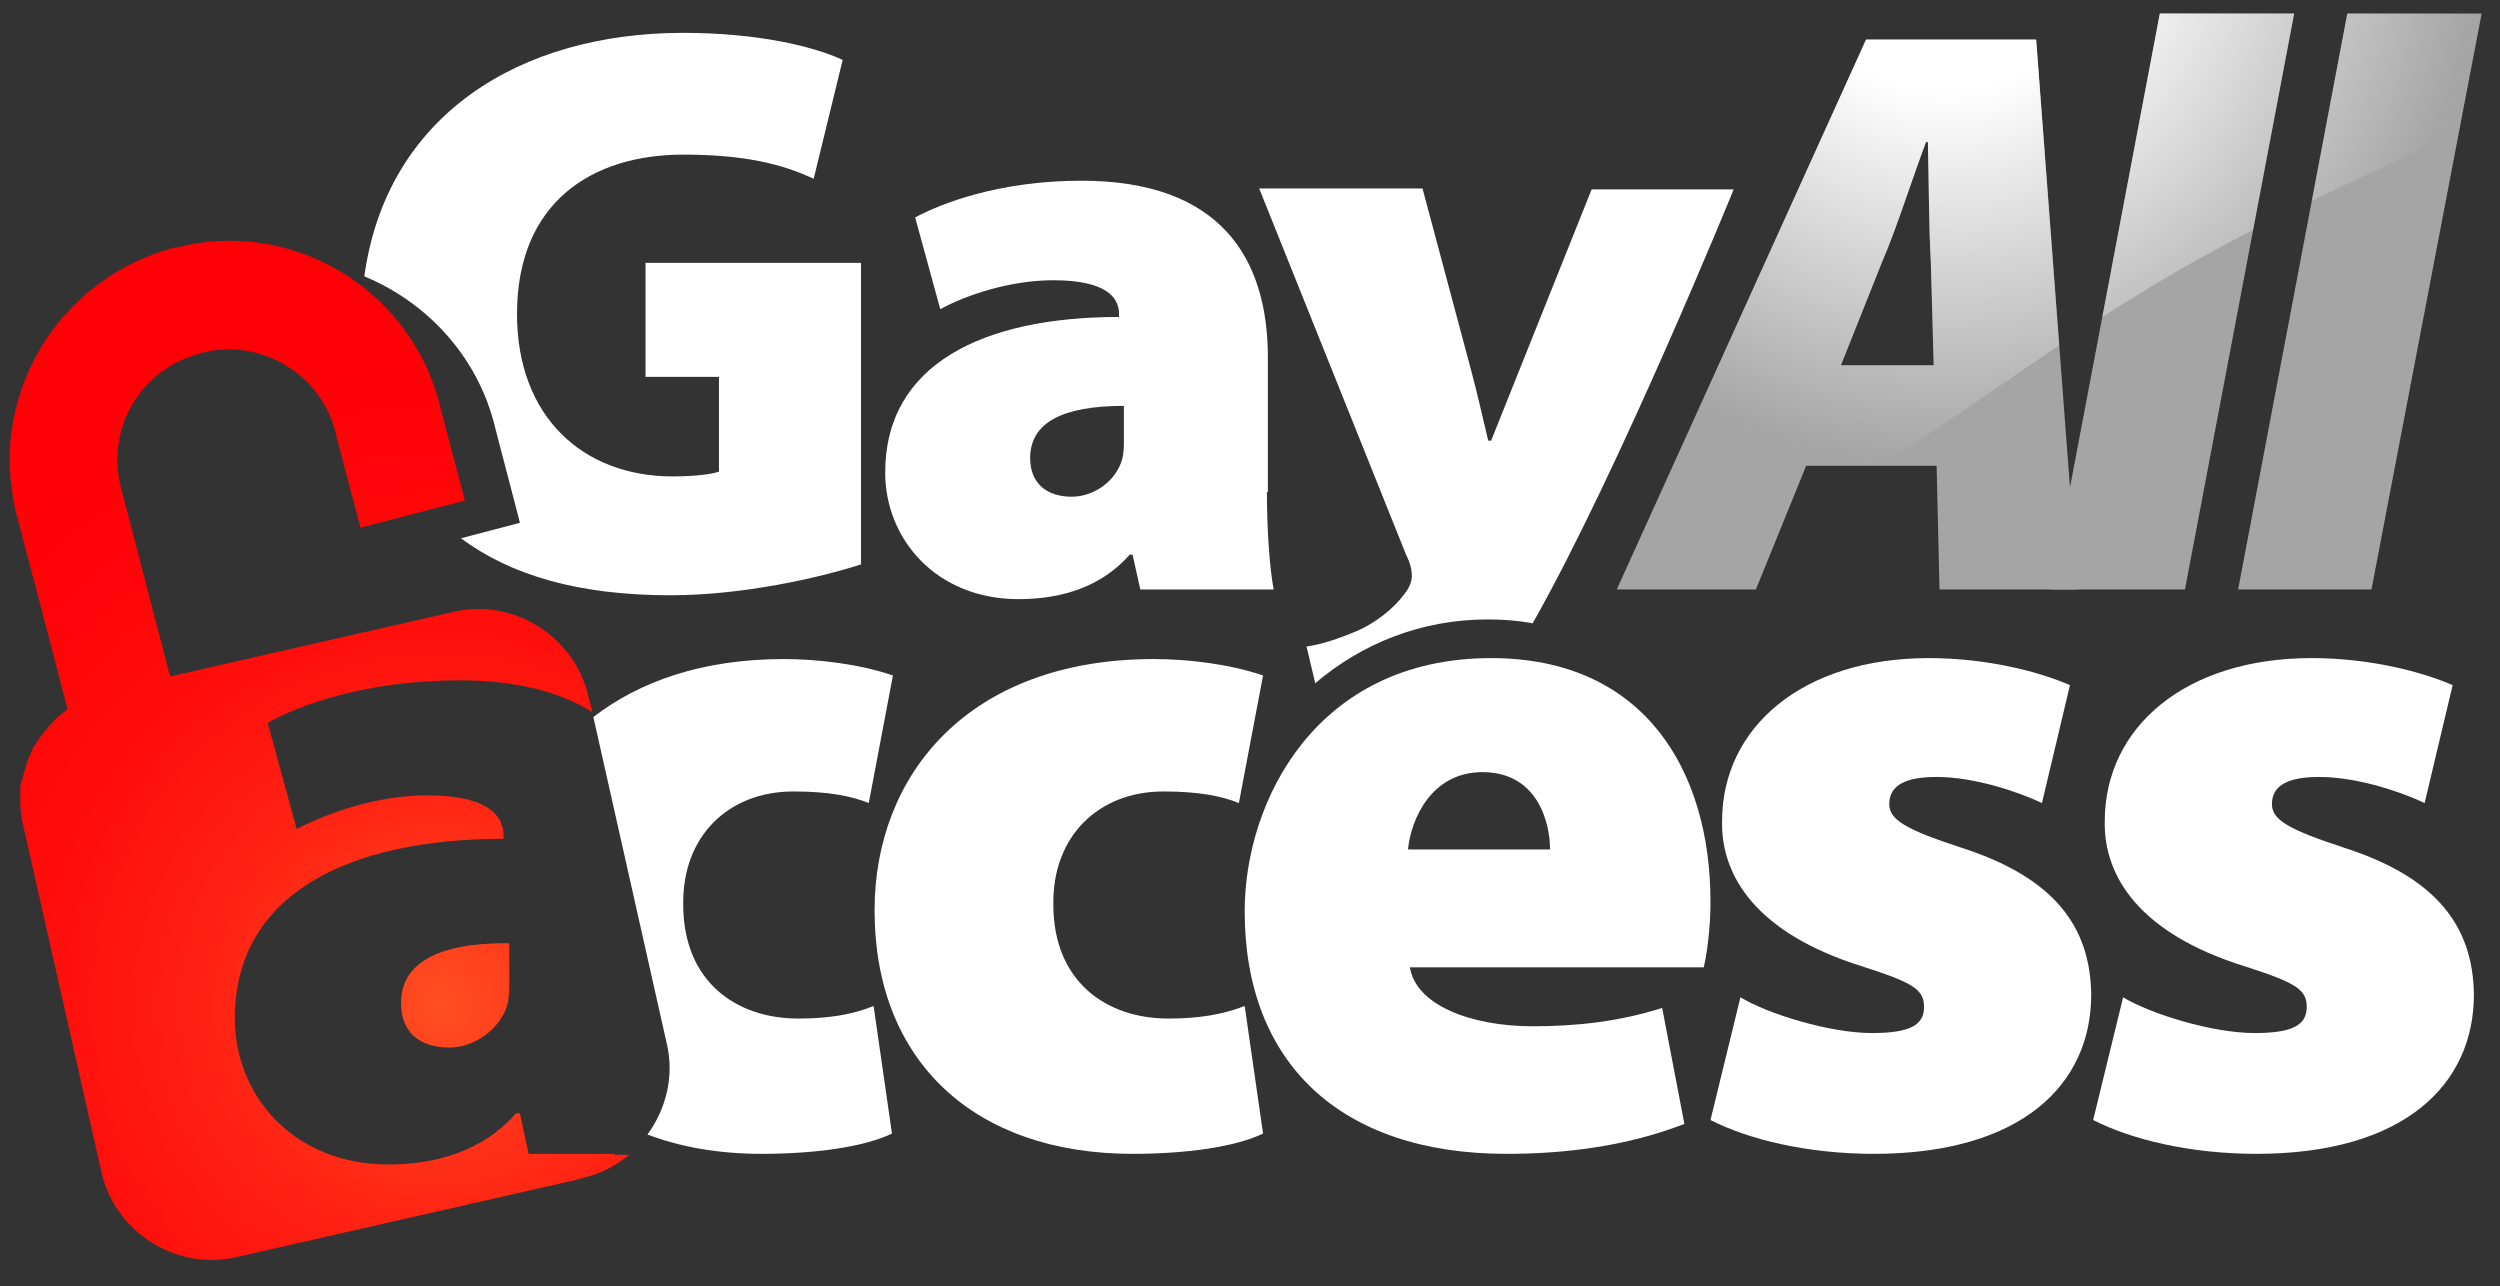 <?xml version="1.0" encoding="UTF-8"?>
<!-- Generator: Adobe Illustrator 18.1.1, SVG Export Plug-In . SVG Version: 6.00 Build 0)  -->
<!DOCTYPE svg PUBLIC "-//W3C//DTD SVG 1.1//EN" "http://www.w3.org/Graphics/SVG/1.1/DTD/svg11.dtd">
<svg version="1.1" id="Layer_1" xmlns="http://www.w3.org/2000/svg" xmlns:xlink="http://www.w3.org/1999/xlink" x="0px" y="0px"
	 viewBox="0 0 258.7 133.1" style="enable-background:new 0 0 258.7 133.1;" xml:space="preserve">
<rect x="0" y="0" width="258.7" height="133.1" fill="#333333" stroke="none"/>
<style type="text/css">
	.st0{fill:#A5A5A5;}
	.st1{fill:#FFFFFF;}
	.st2{fill:#ED1C24;}
	.st3{fill:none;}
	.st4{fill:url(#SVGID_1_);}
	.st5{fill:url(#SVGID_2_);}
	.st6{clip-path:url(#SVGID_4_);fill:url(#SVGID_5_);}
</style>
<g>
	<path class="st0" d="M186.9,48.2L181.7,61h-14.4l25.8-56.9h17.6l4.3,56.9h-14.3l-0.3-12.8H186.9z M200.1,37.9L199.8,27
		c-0.2-3.2-0.2-8.5-0.3-12.3h-0.2c-1.4,3.7-3.1,9.1-4.5,12.3l-4.3,10.8H200.1z"/>
	<path class="st0" d="M212.2,61l11.3-59.6h13.9L226.1,61H212.2z"/>
	<path class="st0" d="M231.6,61l11.3-59.6h13.9L245.4,61H231.6z"/>
</g>
<path class="st1" d="M131.1,50.9c0,4.1,0.3,8,0.7,10.1H118l-0.8-3.6h-0.3c-2.9,3.3-7,4.6-11.5,4.6c-8.5,0-13.8-6.2-13.8-13.1
	c0-11.2,10.1-16.1,24.2-16.1v-0.3c0-1.7-1.3-3.5-6.8-3.5c-4.4,0-9,1.5-11.7,3l-2.6-9.5c2.6-1.4,8.6-3.8,17.2-3.8
	c14.3,0,19.3,7.9,19.3,18.3V50.9z M116.3,42c-6.3,0-9.7,1.7-9.7,5.4c0,2.6,1.7,4,4.3,4c2.2,0,4.5-1.5,5.2-3.8
	c0.2-0.7,0.2-1.4,0.2-2.2V42z"/>
<g>
	<path class="st1" d="M40.1,46.4c-0.2-0.7-0.5-1.4-0.9-2.1C39.5,45,39.8,45.7,40.1,46.4z"/>
	<path class="st1" d="M66.8,27.2V39h7.6v9.8c-0.8,0.3-2.7,0.5-4.8,0.5c-9.3,0-16.1-6.2-16.1-16.8c0-11.6,7.8-16.5,17.2-16.5
		c6.4,0,10.3,1,13.5,2.5l3-12.3c-3-1.4-8.8-2.8-16.5-2.8c-16.9,0-30.7,8.5-33,25.2c6.3,2.6,11.5,8,13.4,15.1
		c0,0.1,2.7,10.3,2.7,10.4l-6.1,1.6c5.1,3.8,12.1,5.9,21.7,5.9c7.4,0,15.4-1.8,19.7-3.2V27.2H66.8z"/>
</g>
<path class="st2" d="M73.4,52.5"/>
<path class="st2" d="M71.7,57.6"/>
<path class="st2" d="M58.5,39.2"/>
<g>
	<path class="st1" d="M146.1,59.6c0,0.6-0.3,1.3-0.8,1.9c-1,1.4-3,3-4.9,3.8c-1.9,0.8-3.7,1.4-5.2,1.6l0.9,3.8
		c4.8-4.1,11-6.6,17.8-6.6c1.6,0,3.1,0.1,4.7,0.4c9-15.9,20.8-44.9,20.8-44.9h-14.7l-10.4,26H154c-0.5-2.1-1.2-5.2-1.8-7.4l-5-18.7
		h-16.9l15.2,37.9C146,58.4,146.1,59.1,146.1,59.6z"/>
</g>
<path class="st1" d="M130.7,117.3c-2.9,1.4-8,2.1-13.5,2.1c-16.4,0-26.7-9.6-26.7-25.2c0-14,9.7-26,28.9-26c3.5,0,7.8,0.5,11.3,1.7
	l-2.5,13.2c-1.7-0.7-4.1-1.2-7.8-1.2c-6.7,0-11.5,4.6-11.4,11.7c0,8,5.5,11.8,11.9,11.8c3.1,0,5.6-0.4,7.9-1.3L130.7,117.3z"/>
<path class="st1" d="M145.9,100.1c0.6,3.9,6.3,6.1,12.7,6.1c4.6,0,9-0.5,13.4-1.9l2.3,12c-5.9,2.3-12.3,3.1-18.4,3.1
	c-17.3,0-27.1-9.5-27.1-25.1c0-11.4,7.4-26.2,25.5-26.2c15.9,0,22.7,11.7,22.7,25.2c0,2.9-0.4,5.6-0.7,6.8H145.9z M160.4,87.9
	c0-2.8-1.3-8-7-8c-5.3,0-7.4,4.9-7.7,8H160.4z"/>
<path class="st1" d="M180.1,103.2c2.8,1.7,9.2,3.7,13.6,3.7c3.9,0,5.4-0.8,5.4-2.7c0-1.8-1.1-2.5-6.4-4.2
	c-10.9-3.4-14.6-9.3-14.5-15c0-9.8,8.4-16.9,21.4-16.9c6,0,11.4,1.4,14.6,2.8l-2.9,12.2c-2.3-1.1-6.9-2.7-10.9-2.7
	c-3.1,0-4.9,0.8-4.9,2.8c0,1.6,1.6,2.6,7.4,4.5c9.7,3.1,13.4,8.2,13.5,15.2c0,9.4-7.3,16.5-22.5,16.5c-6.9,0-13-1.5-16.9-3.5
	L180.1,103.2z"/>
<path class="st1" d="M219.7,103.2c2.8,1.7,9.2,3.7,13.6,3.7c3.9,0,5.4-0.8,5.4-2.7c0-1.8-1.1-2.5-6.4-4.2
	c-10.9-3.4-14.6-9.3-14.5-15c0-9.8,8.4-16.9,21.4-16.9c6,0,11.4,1.4,14.6,2.8l-2.9,12.2c-2.3-1.1-6.9-2.7-10.9-2.7
	c-3.1,0-4.9,0.8-4.9,2.8c0,1.6,1.6,2.6,7.4,4.5c9.7,3.1,13.4,8.2,13.5,15.2c0,9.4-7.3,16.5-22.5,16.5c-6.9,0-13-1.5-16.9-3.5
	L219.7,103.2z"/>
<polygon class="st3" points="24.4,130 60.3,121.9 59.6,122 "/>
<path class="st1" d="M82.6,105.4c-6.4,0-11.9-3.8-11.9-11.8c-0.1-7.1,4.7-11.7,11.4-11.7c3.7,0,6.1,0.5,7.8,1.2l2.5-13.2
	c-3.5-1.2-7.8-1.7-11.3-1.7c-8.4,0-14.9,2.3-19.7,6l7.6,33.8c0.8,3.4-0.1,6.8-2,9.4c3.4,1.3,7.4,2,11.8,2c5.5,0,10.6-0.7,13.5-2.1
	l-1.9-13.2C88.2,105,85.7,105.4,82.6,105.4z"/>
<g>
	<radialGradient id="SVGID_1_" cx="45.639" cy="104.046" r="72.254" gradientUnits="userSpaceOnUse">
		<stop  offset="0" style="stop-color:#FF4F22"/>
		<stop  offset="0.119" style="stop-color:#FF3D1C"/>
		<stop  offset="0.329" style="stop-color:#FF2213"/>
		<stop  offset="0.544" style="stop-color:#FF0F0C"/>
		<stop  offset="0.765" style="stop-color:#FF0408"/>
		<stop  offset="1" style="stop-color:#FF0007"/>
	</radialGradient>
	<path class="st4" d="M63.6,119.4h-8.9l-0.9-4.2h-0.4c-3.3,3.8-8.1,5.3-13.2,5.3c-9.8,0-15.9-7.1-15.9-15.1
		c0-12.8,11.6-18.6,27.8-18.6v-0.4c0-1.9-1.5-4.1-7.9-4.1c-5.1,0-10.3,1.8-13.5,3.5l-3-11c3-1.7,9.9-4.4,19.9-4.4
		c4.4,0,8.1,0.7,11,1.9c1,0.4,1.9,0.9,2.7,1.4l-0.4-1.6c-1.4-6.2-7.7-10.2-13.9-8.8L17.6,70l-5.1-19.6c-1.5-5.8,1.8-11.8,7.5-13.6
		c0.2-0.1,0.4-0.1,0.6-0.2l0.3-0.1c5.9-1.5,12,2,13.7,7.8c0,0.1,2.1,8,2.6,9.9c0.1,0.3,0.1,0.4,0.1,0.4l10.8-2.8
		c0-0.1-2.7-10.2-2.7-10.3c-3.2-11.8-15.3-18.9-27.1-15.9c-0.1,0-0.1,0-0.2,0l-0.3,0.1C7.5,28.5,0.7,38,1,48.3
		c0.1,1.6,0.3,3.3,0.7,4.9l1.9,7.2l3.4,13c-0.3,0.2-0.5,0.4-0.8,0.6c-0.1,0.1-0.2,0.1-0.2,0.2c-0.2,0.2-0.4,0.3-0.5,0.5
		c-0.1,0.1-0.1,0.1-0.2,0.2c-0.2,0.2-0.4,0.5-0.6,0.7c0,0,0,0,0,0C4.4,76,4.2,76.2,4,76.5c-0.1,0.1-0.1,0.2-0.2,0.3
		c-0.1,0.2-0.2,0.4-0.4,0.6c0,0.1-0.1,0.2-0.1,0.3C3.2,78,3,78.3,2.9,78.6c0,0,0,0,0,0c-0.1,0.3-0.2,0.6-0.3,1
		c0,0.1-0.1,0.2-0.1,0.3c-0.1,0.2-0.1,0.5-0.2,0.7c0,0.1,0,0.2-0.1,0.3c-0.1,0.3-0.1,0.7-0.1,1c0,0,0,0,0,0c0,0.3,0,0.7,0,1
		c0,0.1,0,0.2,0,0.3c0,0.3,0,0.5,0.1,0.8c0,0.1,0,0.2,0,0.3c0,0.3,0.1,0.7,0.2,1.1l8.1,35.9c1.4,6.2,7.7,10.2,13.9,8.8l35.2-8
		l0.7-0.2c1.8-0.4,3.5-1.3,4.8-2.4H63.6z"/>
	<radialGradient id="SVGID_2_" cx="45.639" cy="104.046" r="72.254" gradientUnits="userSpaceOnUse">
		<stop  offset="0" style="stop-color:#FF4F22"/>
		<stop  offset="0.119" style="stop-color:#FF3D1C"/>
		<stop  offset="0.329" style="stop-color:#FF2213"/>
		<stop  offset="0.544" style="stop-color:#FF0F0C"/>
		<stop  offset="0.765" style="stop-color:#FF0408"/>
		<stop  offset="1" style="stop-color:#FF0007"/>
	</radialGradient>
	<path class="st5" d="M41.5,103.8c0,3,1.9,4.6,5,4.6c2.5,0,5.2-1.8,6-4.4c0.2-0.8,0.2-1.7,0.2-2.5v-1.6v-2.3c-0.1,0-0.2,0-0.3,0
		C45.4,97.6,41.5,99.6,41.5,103.8z"/>
</g>
<g>
	<defs>
		<path id="SVGID_3_" d="M186.9,48.2L181.7,61h-14.4l25.8-56.9h17.6l4.3,56.9h-14.3l-0.3-12.8H186.9z M200.1,37.9L199.8,27
			c-0.2-3.2-0.2-8.5-0.3-12.3h-0.2c-1.4,3.7-3.1,9.1-4.5,12.3l-4.3,10.8H200.1z M212.2,61l11.3-59.6h13.9L226.1,61H212.2z M231.6,61
			l11.3-59.6h13.9L245.4,61H231.6z"/>
	</defs>
	<clipPath id="SVGID_4_">
		<use xlink:href="#SVGID_3_"  style="overflow:visible;"/>
	</clipPath>
	
		<radialGradient id="SVGID_5_" cx="237.509" cy="-24.002" r="55.335" gradientTransform="matrix(0.866 -0.5 0.5 0.866 7.583 132.3)" gradientUnits="userSpaceOnUse">
		<stop  offset="0.301" style="stop-color:#FFFFFF"/>
		<stop  offset="1" style="stop-color:#FFFFFF;stop-opacity:0"/>
	</radialGradient>
	<path class="st6" d="M266.7-22.5c17.7,30.7-10.6,32.8-41.3,50.5s-52.2,44.4-69.9,13.7s-7.2-70,23.5-87.7S248.9-53.2,266.7-22.5z"/>
</g>
</svg>
